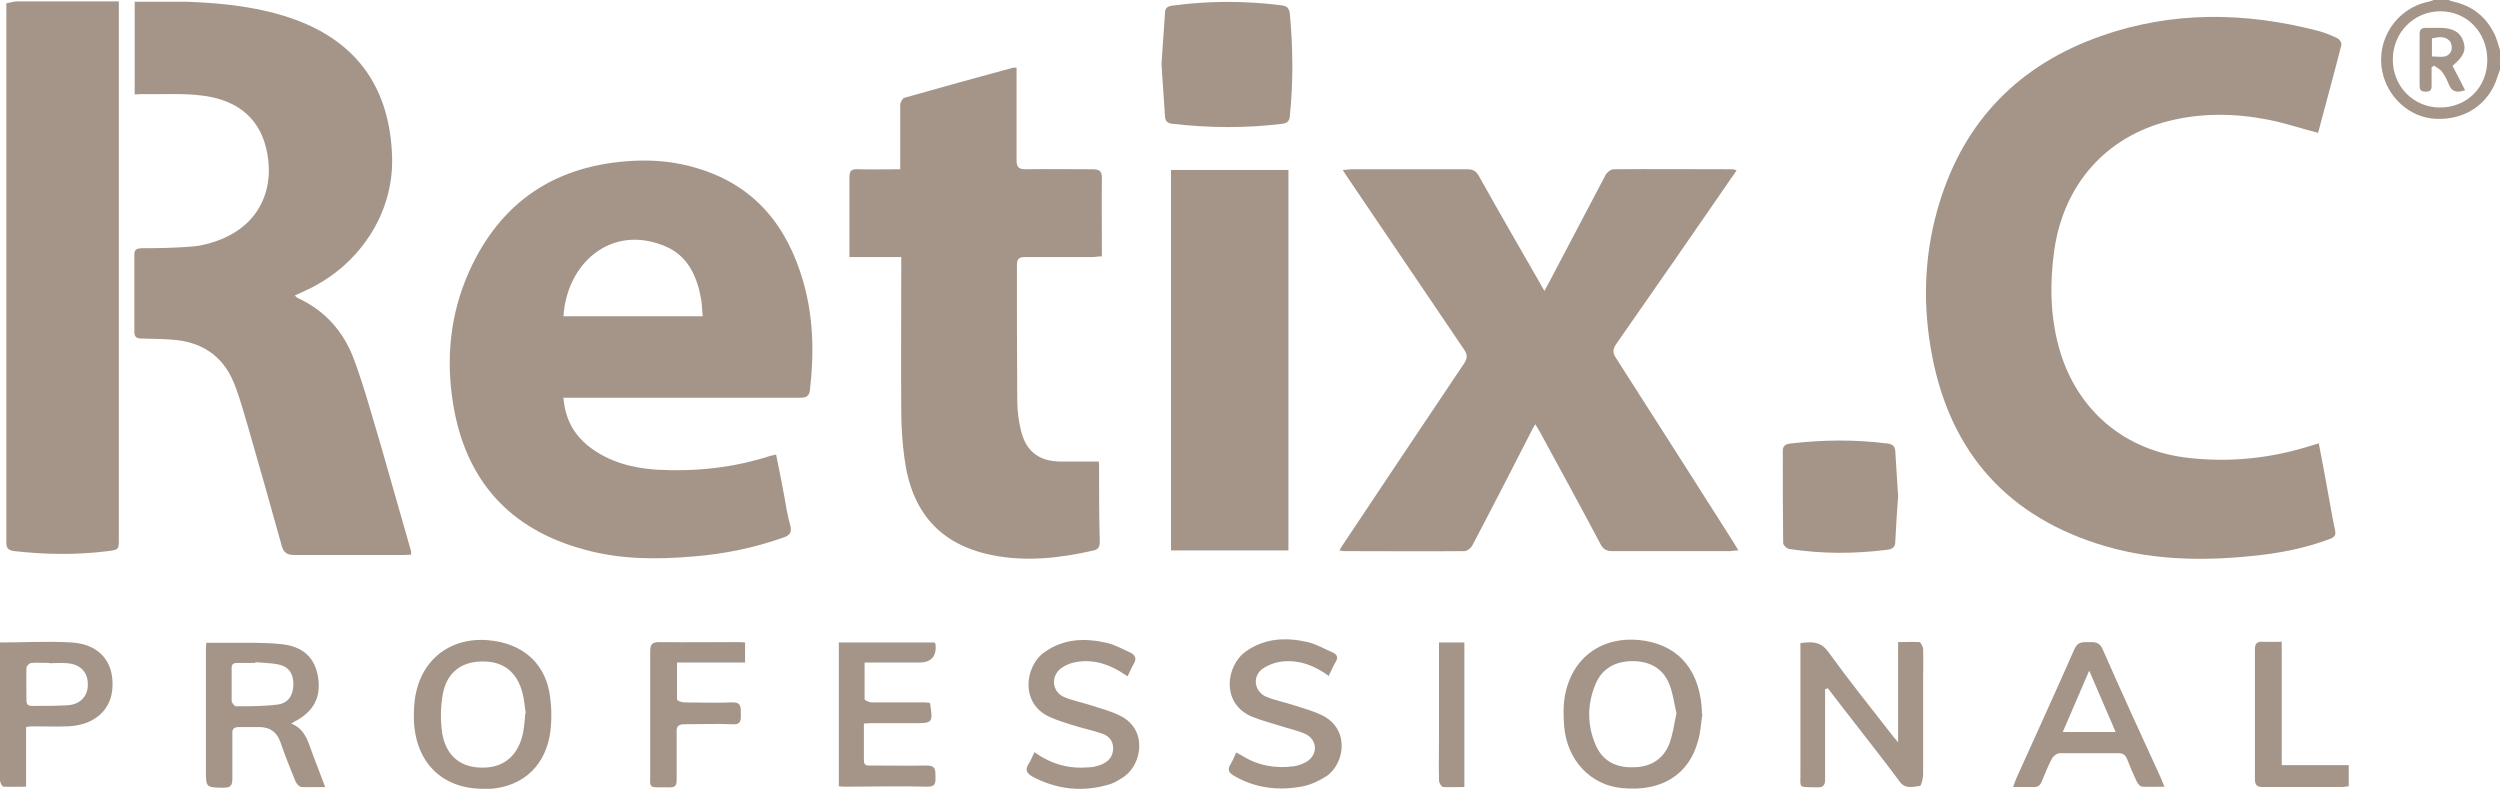 <?xml version="1.0" encoding="UTF-8"?>
<svg xmlns="http://www.w3.org/2000/svg" id="_Шар_2" data-name="Шар 2" viewBox="0 0 70.9 22.37">
  <defs>
    <style>
      .cls-1 {
        fill: #a49588;
      }
    </style>
  </defs>
  <g id="Grids_Guides" data-name="Grids + Guides">
    <g id="Zg13h0.tif">
      <g>
        <path class="cls-1" d="m70.9,1.98c-.02.06-.05.12-.07.19-.23.77-.91,1.24-1.75,1.2-.73-.03-1.37-.6-1.52-1.35-.18-.9.41-1.79,1.31-1.97.05-.01.1-.03.15-.05.14,0,.28,0,.42,0,.05.02.1.04.15.05.5.11.88.4,1.12.85.1.18.14.38.21.58v.51Zm-.36-.28c0-.78-.58-1.38-1.33-1.38-.75,0-1.35.6-1.35,1.37,0,.76.58,1.35,1.33,1.36.77,0,1.35-.57,1.35-1.35Z"></path>
        <path class="cls-1" d="m65.75,3.77c-.51-.13-.97-.29-1.45-.38-.93-.18-1.87-.19-2.79.04-1.79.45-2.98,1.8-3.25,3.66-.13.93-.12,1.85.13,2.76.49,1.78,1.87,2.95,3.71,3.14,1.2.13,2.36,0,3.5-.37.04-.01.09-.02.16-.05.1.51.19,1,.28,1.5.06.32.11.64.18.95.04.16-.02.22-.16.27-.72.27-1.47.41-2.22.48-1.47.15-2.94.11-4.36-.35-2.73-.88-4.27-2.79-4.73-5.58-.23-1.37-.16-2.74.25-4.08.72-2.36,2.28-3.93,4.59-4.74,2.02-.71,4.08-.68,6.13-.15.2.05.39.13.58.22.05.03.12.13.1.19-.21.83-.44,1.66-.66,2.49Z"></path>
        <path class="cls-1" d="m15.98,11.29c.05.59.29,1.03.72,1.37.56.44,1.22.61,1.91.66,1.1.06,2.18-.05,3.23-.39.04-.01.09-.02.17-.04.08.39.16.78.23,1.17.05.28.09.56.17.83.06.22-.02.3-.21.36-.82.29-1.66.46-2.52.53-1.04.09-2.08.09-3.09-.19-2.14-.57-3.39-1.97-3.74-4.14-.21-1.29-.08-2.55.45-3.74.9-2.01,2.48-3.04,4.67-3.15.61-.03,1.21.03,1.8.21,1.65.49,2.57,1.66,3.02,3.25.28,1,.3,2.01.18,3.04-.02.19-.12.22-.29.22-2.13,0-4.26,0-6.39,0-.1,0-.2,0-.33,0Zm0-2.32h3.95c-.02-.16-.02-.31-.04-.45-.11-.65-.36-1.25-1.01-1.53-1.54-.66-2.81.48-2.9,1.98Z"></path>
        <path class="cls-1" d="m37.99,15.6c.06-.1.11-.18.16-.25,1.12-1.68,2.24-3.36,3.37-5.04.1-.15.1-.25,0-.4-1.09-1.61-2.18-3.22-3.27-4.83-.05-.07-.1-.15-.17-.26.11,0,.18-.02.25-.02,1.09,0,2.18,0,3.28,0,.16,0,.25.05.33.19.56,1,1.13,1.99,1.7,2.98.04.08.09.16.16.28.05-.1.09-.16.12-.22.54-1.02,1.07-2.04,1.61-3.06.04-.08.15-.17.23-.17,1.12-.01,2.25,0,3.37,0,.03,0,.06.01.12.03-.06.09-.1.16-.15.22-1.08,1.57-2.17,3.14-3.26,4.7-.11.16-.11.26,0,.42,1.11,1.73,2.21,3.46,3.31,5.19.04.07.09.14.15.25-.1,0-.18.02-.25.02-1.11,0-2.22,0-3.32,0-.17,0-.26-.05-.34-.2-.57-1.08-1.16-2.15-1.74-3.22-.03-.05-.06-.1-.11-.18-.05.09-.09.15-.12.22-.55,1.07-1.1,2.15-1.66,3.21-.04.08-.15.17-.23.17-1.13.01-2.26,0-3.39,0-.04,0-.07,0-.14-.02Z"></path>
        <path class="cls-1" d="m3.79.05c.51,0,1.02,0,1.53,0,1.04.04,2.07.15,3.06.51,1.76.65,2.68,1.95,2.74,3.89.05,1.62-.95,3.13-2.52,3.82-.07.03-.15.07-.24.11.04.04.06.06.08.07.77.35,1.3.95,1.59,1.72.3.8.52,1.63.77,2.46.29,1,.57,2.01.86,3.01,0,.02,0,.04,0,.09-.07,0-.15.01-.22.01-1.03,0-2.06,0-3.09,0-.21,0-.31-.07-.36-.26-.31-1.11-.62-2.22-.94-3.32-.13-.44-.25-.89-.42-1.31-.32-.78-.94-1.17-1.78-1.22-.28-.02-.57-.02-.85-.03-.13,0-.19-.05-.19-.19,0-.73,0-1.46,0-2.19,0-.15.07-.17.2-.18.49,0,.98-.01,1.47-.05.22-.02.44-.08.65-.15,1.48-.52,1.69-1.85,1.36-2.84-.28-.82-.95-1.19-1.76-1.29-.55-.07-1.1-.03-1.66-.04-.07,0-.15,0-.25.01V.05Z"></path>
        <path class="cls-1" d="m25.53,7.29h-1.44c0-.12,0-.21,0-.3,0-.65,0-1.31,0-1.96,0-.19.06-.24.24-.23.39.01.78,0,1.2,0,0-.24,0-.46,0-.67,0-.38,0-.77,0-1.15,0-.08.07-.2.13-.21,1.02-.29,2.04-.57,3.07-.85.02,0,.04,0,.1,0,0,.09,0,.17,0,.25,0,.79,0,1.58,0,2.37,0,.2.06.26.26.26.63-.01,1.26,0,1.89,0,.19,0,.27.04.27.25-.01.73,0,1.46,0,2.22-.1,0-.19.02-.28.02-.63,0-1.26,0-1.89,0-.17,0-.24.04-.24.23,0,1.28,0,2.57.01,3.85,0,.29.04.58.11.86.14.57.51.85,1.1.86.36,0,.72,0,1.1,0,0,0,.01.05.01.1,0,.72,0,1.44.02,2.17,0,.13-.03.22-.17.25-.96.22-1.93.33-2.9.13-1.46-.3-2.27-1.21-2.47-2.75-.06-.44-.09-.89-.09-1.33-.01-1.35,0-2.7,0-4.06,0-.09,0-.18,0-.32Z"></path>
        <path class="cls-1" d="m.2.09c.1-.02.19-.05.29-.05.96,0,1.92,0,2.88,0,0,.09,0,.18,0,.28,0,4.98,0,9.97,0,14.95,0,.32,0,.32-.31.36-.88.11-1.76.1-2.65,0-.15-.02-.23-.06-.23-.24,0-5.08,0-10.15,0-15.23,0-.02,0-.05,0-.07Z"></path>
        <path class="cls-1" d="m36.54,15.61h-3.33V4.82h3.33v10.78Z"></path>
        <path class="cls-1" d="m32.94,1.81c.03-.49.07-.97.1-1.45,0-.13.07-.18.2-.2,1.03-.14,2.07-.14,3.1-.01.15.02.22.07.24.24.09.97.1,1.93,0,2.9-.01.14-.07.2-.21.22-1.04.13-2.08.12-3.13,0-.13-.02-.19-.07-.2-.2-.03-.5-.07-.99-.1-1.49Z"></path>
        <path class="cls-1" d="m53.83,14.07c-.03.44-.06.87-.08,1.29,0,.14-.06.21-.22.23-.93.12-1.86.12-2.78-.02-.07,0-.18-.11-.18-.17-.01-.87-.01-1.75-.01-2.62,0-.12.06-.18.2-.2.93-.11,1.85-.12,2.78,0,.14.02.2.08.21.21.03.43.05.86.08,1.28Z"></path>
        <path class="cls-1" d="m51.76,19.55c0,.24,0,.47,0,.71,0,.61,0,1.23,0,1.84,0,.17-.05.23-.22.23-.58-.02-.47.06-.48-.47,0-1.11,0-2.23,0-3.34,0-.09,0-.18,0-.28.33-.05.58-.05.8.26.57.79,1.18,1.55,1.78,2.32.05.06.09.12.19.23v-2.84c.22,0,.41-.01.6,0,.04,0,.1.12.11.18.01.3,0,.6,0,.9,0,.89,0,1.78,0,2.67,0,.11-.05.32-.09.33-.2.02-.42.1-.58-.13-.42-.57-.86-1.12-1.29-1.68-.25-.32-.5-.64-.74-.96-.02,0-.04.02-.06.02Z"></path>
        <path class="cls-1" d="m9.23,22.32c-.26,0-.47.01-.67,0-.07,0-.15-.09-.18-.16-.15-.37-.3-.74-.43-1.12-.1-.28-.29-.41-.57-.42-.2,0-.4,0-.6,0-.16,0-.2.06-.19.21,0,.41,0,.83,0,1.24,0,.2-.04.27-.25.27-.5-.01-.5,0-.5-.5,0-1.1,0-2.21,0-3.31,0-.09,0-.18.01-.3.27,0,.53,0,.79,0,.45,0,.91-.01,1.36.04.61.07.93.39,1.02.93.09.57-.12.98-.66,1.26-.02.01-.05.03-.1.06.33.13.44.4.54.68.13.37.28.73.43,1.14Zm-1.99-3.54s0,.01,0,.02c-.17,0-.34,0-.51,0-.12,0-.17.05-.16.16,0,.31,0,.61,0,.92,0,.05.08.15.12.15.4,0,.8,0,1.19-.05.3-.04.44-.27.44-.58,0-.31-.14-.5-.44-.56-.21-.04-.43-.04-.64-.06Z"></path>
        <path class="cls-1" d="m13.7,22.37c-1.14,0-1.9-.72-1.96-1.91-.01-.27,0-.56.06-.82.23-1.06,1.13-1.64,2.24-1.46.87.14,1.45.7,1.56,1.58.05.36.05.74-.01,1.1-.17.96-.88,1.52-1.88,1.52Zm1.21-2.15c-.03-.17-.04-.37-.09-.56-.15-.6-.55-.91-1.14-.9-.59,0-1.01.31-1.12.92-.07.36-.07.75-.02,1.11.11.66.54.99,1.16.98.61,0,1.02-.37,1.14-1.02.03-.17.04-.33.06-.53Z"></path>
        <path class="cls-1" d="m48.28,20.25c-.04.25-.05.51-.12.75-.26.98-1.05,1.46-2.16,1.35-.89-.08-1.56-.79-1.64-1.75-.02-.27-.03-.54.01-.8.18-1.16,1.09-1.81,2.26-1.63,1.03.16,1.61.9,1.64,2.08Zm-.73,0c-.07-.29-.1-.58-.21-.85-.18-.45-.56-.65-1.04-.65-.48,0-.86.2-1.05.65-.24.57-.24,1.16,0,1.72.19.45.56.65,1.05.64.49,0,.86-.21,1.04-.66.1-.27.14-.56.2-.85Z"></path>
        <path class="cls-1" d="m23.79,22.3v-4.08h2.71s.02.03.03.04q.06.53-.47.53c-.5,0-1,0-1.54,0,0,.36,0,.7,0,1.04,0,.03.13.09.2.09.46,0,.92,0,1.38,0,.09,0,.18,0,.26.01.02.02.02.03.02.04.08.53.07.54-.46.54-.38,0-.77,0-1.15,0-.08,0-.17,0-.27.01,0,.36,0,.71,0,1.05,0,.16.11.14.21.14.52,0,1.05.01,1.57,0,.25,0,.25.12.25.3,0,.17.02.31-.24.3-.76-.02-1.52,0-2.28,0-.07,0-.14,0-.23-.01Z"></path>
        <path class="cls-1" d="m61.4,22.31c-.24,0-.44.01-.65,0-.05,0-.12-.08-.15-.14-.1-.21-.19-.42-.27-.63-.05-.12-.11-.18-.25-.18-.55,0-1.11,0-1.66,0-.08,0-.19.08-.23.16-.11.2-.19.42-.28.63-.05.13-.12.18-.26.17-.17,0-.35,0-.56,0,.04-.1.06-.17.09-.24.55-1.22,1.11-2.44,1.65-3.67.09-.21.23-.2.4-.2.17,0,.31-.01.4.2.54,1.23,1.1,2.45,1.66,3.67.03.07.05.14.1.24Zm-1.4-1.55c-.25-.58-.49-1.14-.75-1.74-.26.61-.5,1.16-.75,1.74h1.5Z"></path>
        <path class="cls-1" d="m37.7,19.18c-.41-.3-.84-.47-1.33-.42-.2.02-.41.1-.57.21-.29.22-.23.64.11.79.24.1.5.15.75.23.27.09.55.16.8.28.84.38.68,1.39.16,1.74-.2.13-.43.24-.67.29-.67.13-1.33.06-1.94-.29-.16-.09-.21-.18-.11-.34.06-.1.1-.2.16-.33.07.04.13.07.18.1.45.28.95.36,1.46.29.13-.02.26-.07.36-.13.33-.21.3-.63-.05-.79-.23-.1-.48-.15-.72-.23-.26-.08-.52-.15-.77-.25-.9-.36-.76-1.46-.18-1.86.54-.38,1.14-.4,1.75-.26.25.06.48.2.72.3.12.06.14.15.07.26-.07.12-.12.24-.19.38Z"></path>
        <path class="cls-1" d="m29.35,21.34c.49.35,1,.47,1.55.42.1,0,.2-.03.29-.06.22-.08.37-.21.38-.47,0-.25-.15-.38-.36-.44-.28-.09-.56-.15-.84-.24-.19-.06-.38-.12-.56-.2-.89-.36-.76-1.46-.18-1.86.54-.38,1.14-.4,1.75-.26.23.05.44.17.66.27.16.07.21.18.1.35-.06.1-.1.21-.16.33-.08-.05-.15-.09-.22-.14-.42-.25-.87-.36-1.35-.24-.12.03-.23.09-.33.16-.29.24-.24.66.1.81.24.1.5.15.75.23.27.09.55.16.8.28.83.38.66,1.37.17,1.73-.13.09-.27.18-.42.23-.75.23-1.49.16-2.19-.21-.18-.1-.23-.2-.11-.38.06-.09.09-.19.16-.32Z"></path>
        <path class="cls-1" d="m0,18.22c.71,0,1.37-.04,2.03,0,.78.05,1.2.54,1.16,1.27-.03.65-.52,1.08-1.27,1.11-.32.01-.65,0-.97,0-.06,0-.12,0-.21.02v1.69c-.23,0-.44.01-.64,0-.04,0-.1-.12-.1-.18-.01-.38,0-.75,0-1.13,0-.83,0-1.66,0-2.49,0-.09,0-.18,0-.29Zm1.4.59s0,0,0-.01c-.17,0-.34-.01-.51,0-.05,0-.14.09-.14.14-.01.31,0,.61,0,.92,0,.12.05.16.17.16.34,0,.68,0,1.01-.02.36-.03.57-.27.56-.6,0-.34-.21-.56-.58-.59-.17-.02-.34,0-.51,0Z"></path>
        <path class="cls-1" d="m21.13,18.22v.57h-1.93c0,.37,0,.71,0,1.05,0,.03.13.08.2.08.45,0,.91.02,1.36,0,.25-.01.25.12.25.3,0,.17.03.34-.24.32-.45-.02-.91,0-1.36,0-.17,0-.23.06-.22.23,0,.45,0,.91,0,1.36,0,.15-.05.2-.2.2-.66-.01-.54.08-.55-.52,0-1.11,0-2.23,0-3.34,0-.2.06-.26.26-.26.73.01,1.46,0,2.19,0,.07,0,.14,0,.23.01Z"></path>
        <path class="cls-1" d="m64.71,18.21v3.49h1.9v.6c-.07,0-.13.02-.19.02-.75,0-1.49,0-2.24,0-.17,0-.23-.05-.23-.22,0-1.23,0-2.46,0-3.69,0-.16.06-.22.22-.21.17.01.33,0,.54,0Z"></path>
        <path class="cls-1" d="m40.8,18.22h.73v4.1c-.2,0-.4.01-.6,0-.05,0-.12-.12-.12-.18-.01-.42,0-.84,0-1.27,0-.78,0-1.56,0-2.35,0-.09,0-.18,0-.29Z"></path>
        <path class="cls-1" d="m69.55,1.86c.12.23.24.46.36.7-.22.07-.37.06-.46-.16-.05-.13-.11-.25-.19-.36-.06-.08-.15-.12-.23-.18-.02.02-.05.03-.07.05,0,.17,0,.35,0,.52,0,.11-.03.17-.16.17-.13,0-.18-.04-.18-.17,0-.49,0-.98,0-1.47,0-.13.06-.17.18-.17.13,0,.26,0,.39,0,.37,0,.58.12.67.38.09.26,0,.44-.31.7Zm-.58-.26c.22,0,.43.07.54-.14.04-.08.02-.23-.03-.29-.14-.16-.33-.12-.51-.08v.51Z"></path>
      </g>
    </g>
  </g>
</svg>
